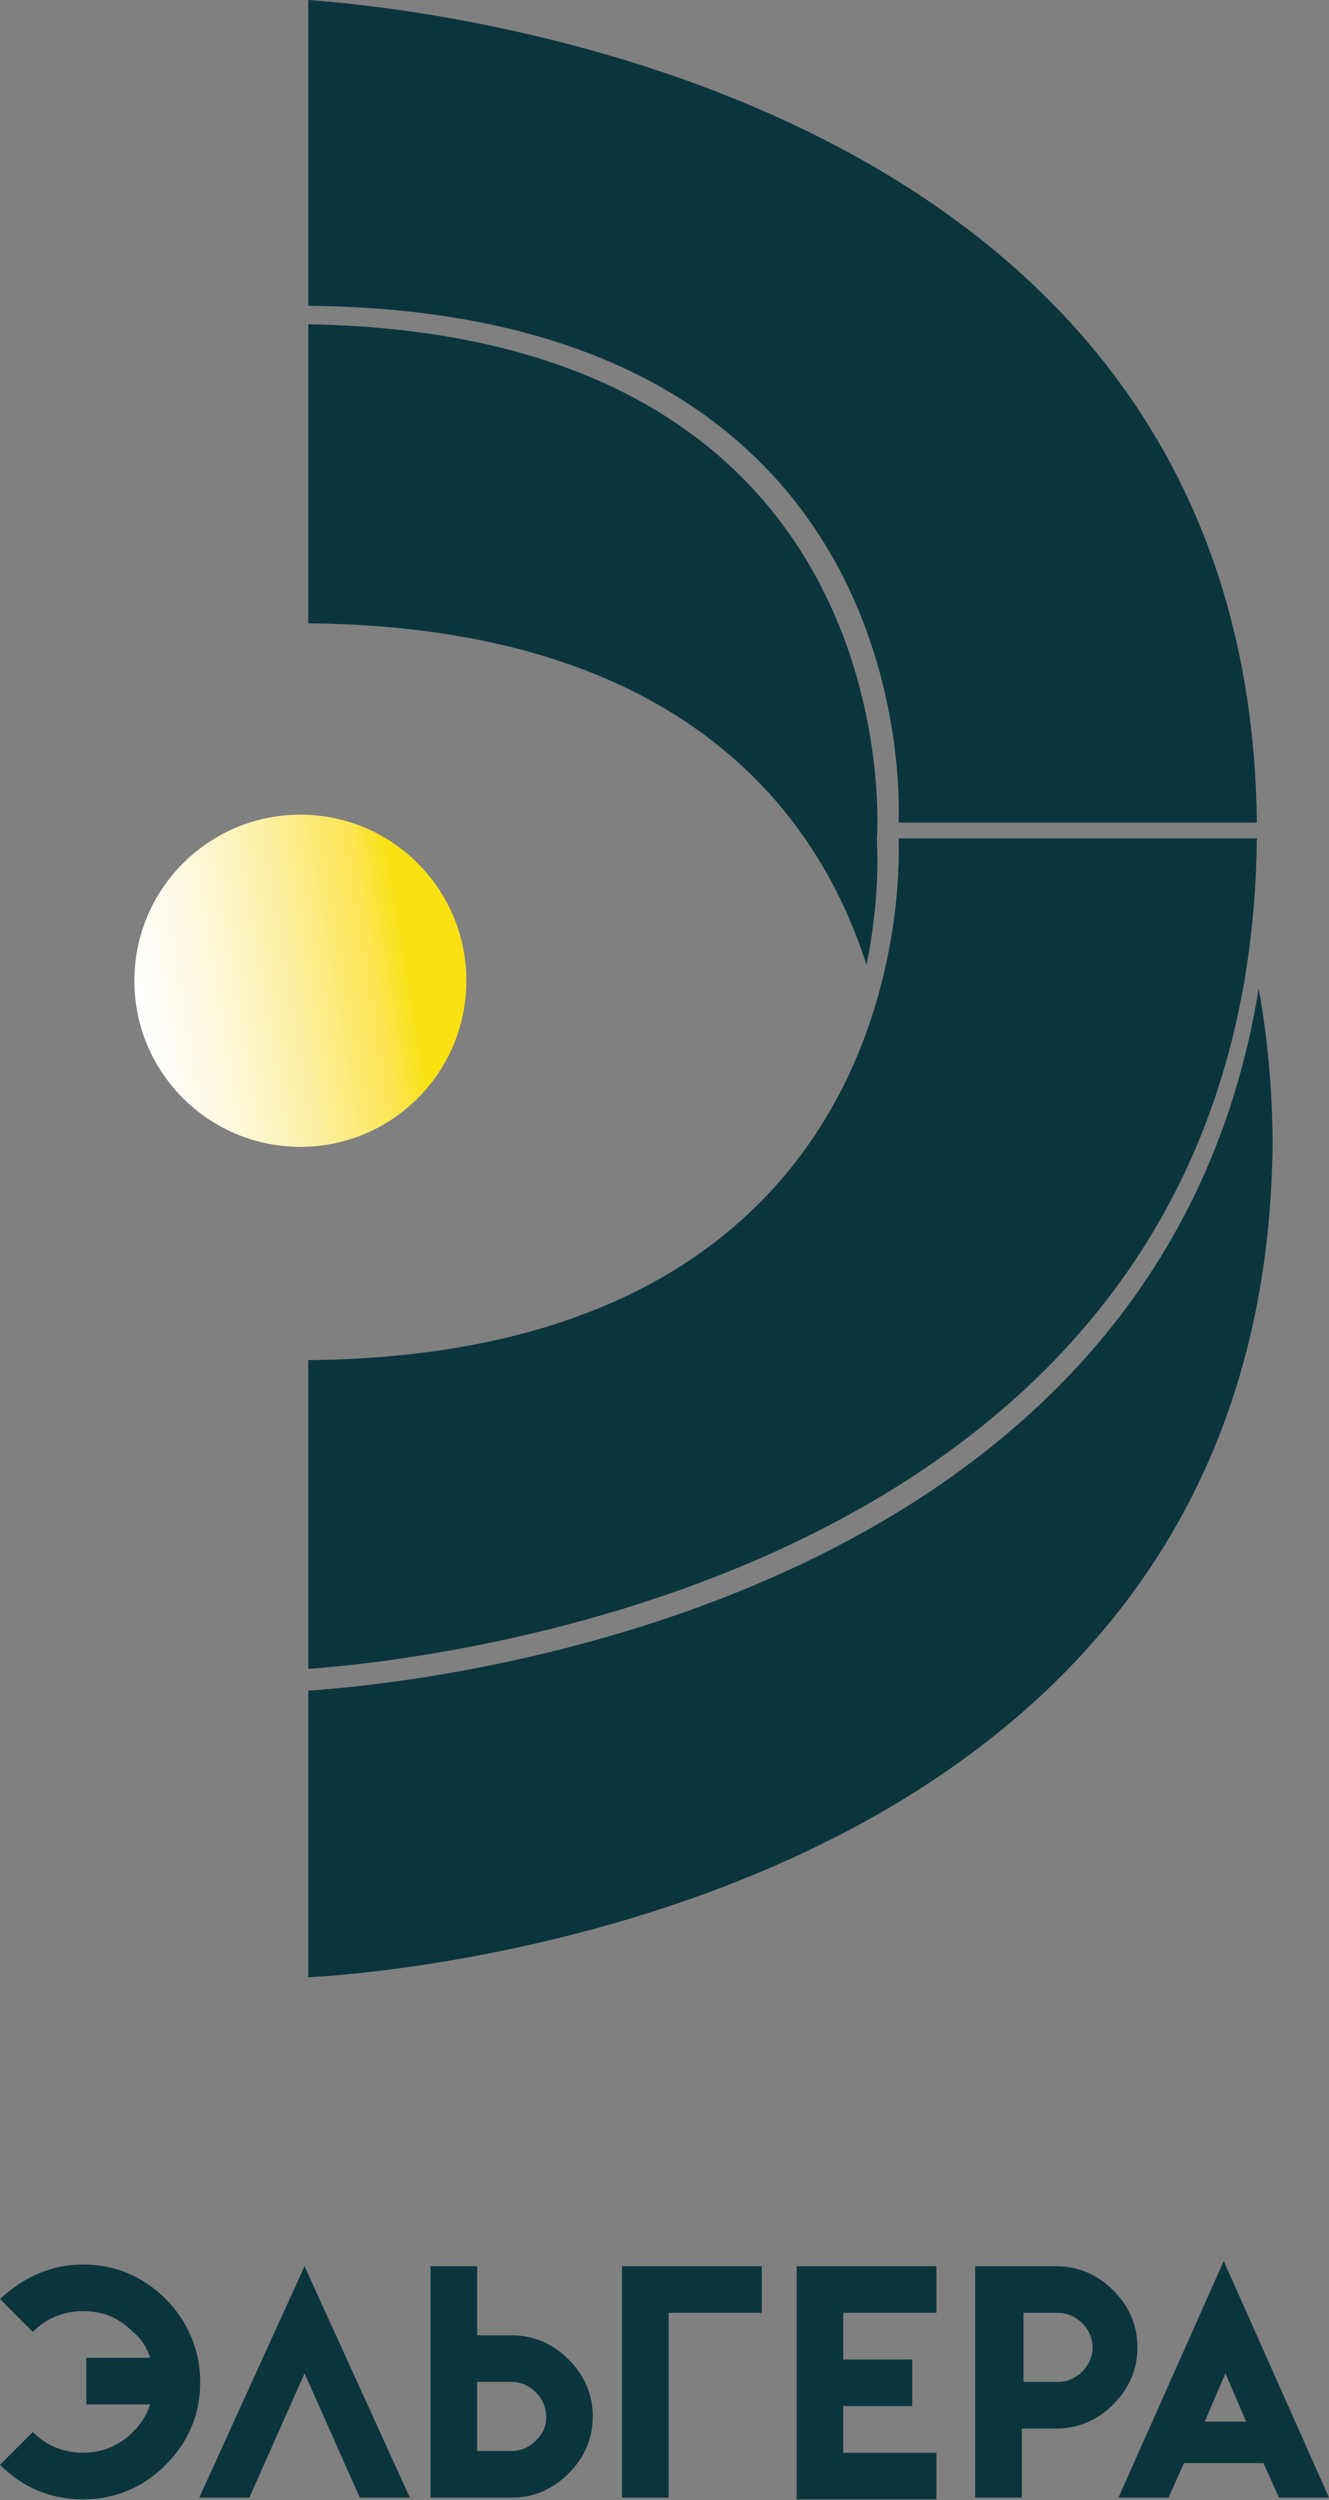 <?xml version="1.0" encoding="UTF-8"?> <svg xmlns="http://www.w3.org/2000/svg" width="100" height="188" viewBox="0 0 100 188" fill="none"><rect x="0" y="0" width="100" height="188" fill="#808080" stroke="none"/> <path d="M11.299 177.303C11.039 176.524 10.649 175.875 10 175.356C8.961 174.317 7.792 173.797 6.234 173.797C4.805 173.797 3.506 174.317 2.468 175.356L0 172.888C1.818 171.2 3.896 170.291 6.234 170.291C8.701 170.291 10.779 171.2 12.468 172.888C14.156 174.576 15.065 176.784 15.065 179.121C15.065 181.589 14.156 183.667 12.468 185.355C10.779 187.043 8.701 187.952 6.234 187.952C3.766 187.952 1.688 187.043 0 185.355L2.468 182.887C3.506 183.926 4.805 184.446 6.234 184.446C7.662 184.446 8.961 183.926 10 182.887C10.649 182.238 11.039 181.589 11.299 180.81H6.494V177.303H11.299Z" fill="#0B353D"></path> <path d="M30.838 187.822H27.072L22.916 178.472L18.76 187.822H14.994L22.916 170.421L30.838 187.822Z" fill="#0B353D"></path> <path d="M32.397 170.421H35.903V175.615H38.5C40.189 175.615 41.617 176.264 42.786 177.433C43.955 178.602 44.604 180.03 44.604 181.718C44.604 183.407 43.955 184.835 42.786 186.004C41.617 187.173 40.189 187.822 38.5 187.822H32.397V170.421ZM41.098 181.718C41.098 181.069 40.838 180.42 40.319 179.9C39.799 179.381 39.15 179.121 38.5 179.121H35.903V184.316H38.5C39.15 184.316 39.799 184.056 40.319 183.536C40.838 183.017 41.098 182.498 41.098 181.718Z" fill="#0B353D"></path> <path d="M46.8 187.822V170.421H57.32V173.927H50.307V187.822H46.8Z" fill="#0B353D"></path> <path d="M70.461 170.421V173.927H63.448V177.433H68.643V180.939H63.448V184.445H70.461V187.952H59.941V170.421H70.461Z" fill="#0B353D"></path> <path d="M73.377 170.421H79.481C81.17 170.421 82.598 171.07 83.767 172.239C84.936 173.407 85.585 174.836 85.585 176.524C85.585 178.212 84.936 179.641 83.767 180.809C82.598 181.978 81.17 182.627 79.481 182.627H76.884V187.822H73.377V170.421ZM81.429 174.706C80.91 174.187 80.261 173.927 79.611 173.927H77.014V179.121H79.611C80.261 179.121 80.91 178.862 81.429 178.342C81.949 177.823 82.209 177.173 82.209 176.524C82.209 175.875 81.949 175.225 81.429 174.706Z" fill="#0B353D"></path> <path d="M92.078 170.031L100 187.822H96.234L95.065 185.225H89.091L87.922 187.822H84.156L92.078 170.031ZM93.766 182.108L92.208 178.472L90.649 182.108H93.766Z" fill="#0B353D"></path> <path d="M22.602 86.244C29.5 86.244 35.092 80.651 35.092 73.753C35.092 66.855 29.5 61.263 22.602 61.263C15.704 61.263 10.111 66.855 10.111 73.753C10.111 80.651 15.704 86.244 22.602 86.244Z" fill="url(#paint0_linear_6_116)"></path> <path fill-rule="evenodd" clip-rule="evenodd" d="M23.197 46.874C51.486 47.13 61.615 61.343 65.201 72.564C65.423 71.478 65.587 70.452 65.707 69.508C65.939 67.689 66.008 66.174 66.019 65.115C66.025 64.586 66.016 64.172 66.007 63.891C66.001 63.751 65.996 63.644 65.992 63.572C65.992 63.563 65.991 63.554 65.991 63.546C65.99 63.541 65.99 63.536 65.99 63.531L65.989 63.515L65.988 63.499H65.986V63.008L65.986 63.007V62.977H65.988C65.988 62.967 65.989 62.953 65.99 62.937L65.992 62.904C65.996 62.833 66.001 62.726 66.007 62.586C66.016 62.305 66.025 61.89 66.019 61.361C66.008 60.303 65.939 58.788 65.707 56.969C65.244 53.329 64.134 48.483 61.547 43.647C58.963 38.815 54.904 33.988 48.532 30.373C42.459 26.929 34.262 24.573 23.197 24.386V46.874Z" fill="#0B353D"></path> <path fill-rule="evenodd" clip-rule="evenodd" d="M23.197 22.996C34.729 23.101 43.297 25.492 49.655 29.07C56.203 32.755 60.383 37.684 63.042 42.616C65.699 47.544 66.835 52.472 67.308 56.163C67.545 58.01 67.616 59.55 67.628 60.631C67.634 61.152 67.626 61.567 67.616 61.858H94.571C94.267 33.227 77.465 17.835 60.064 9.54C44.188 1.972 27.85 0.336 23.197 0V22.996Z" fill="#0B353D"></path> <path fill-rule="evenodd" clip-rule="evenodd" d="M67.628 64.286C67.634 63.76 67.626 63.341 67.616 63.047H94.571C94.267 91.953 77.465 107.493 60.064 115.868C44.188 123.509 27.85 125.161 23.197 125.5V102.282C34.729 102.177 43.297 99.763 49.655 96.15C56.203 92.43 60.383 87.454 63.042 82.474C65.699 77.498 66.835 72.524 67.308 68.797C67.545 66.932 67.616 65.377 67.628 64.286Z" fill="#0B353D"></path> <path fill-rule="evenodd" clip-rule="evenodd" d="M95.756 86.144C95.1 144.17 27.856 148.437 23.197 148.696V127.135C27.197 126.87 44.177 125.37 60.681 117.44C76.044 110.058 91.027 97.082 94.709 74.348C95.348 77.861 95.711 81.614 95.756 85.623H95.76L95.76 85.703C95.76 85.763 95.759 85.823 95.759 85.883C95.759 85.953 95.76 86.022 95.76 86.091L95.76 86.144H95.756Z" fill="#0B353D"></path> <defs> <linearGradient id="paint0_linear_6_116" x1="10.281" y1="75.768" x2="34.981" y2="71.645" gradientUnits="userSpaceOnUse"> <stop stop-color="white"></stop> <stop offset="0.083" stop-color="#FFFDF5"></stop> <stop offset="0.242" stop-color="#FFF8DA"></stop> <stop offset="0.46" stop-color="#FDF0A6"></stop> <stop offset="0.726" stop-color="#FCE54F"></stop> <stop offset="0.829" stop-color="#FAE112"></stop> </linearGradient> </defs> </svg> 